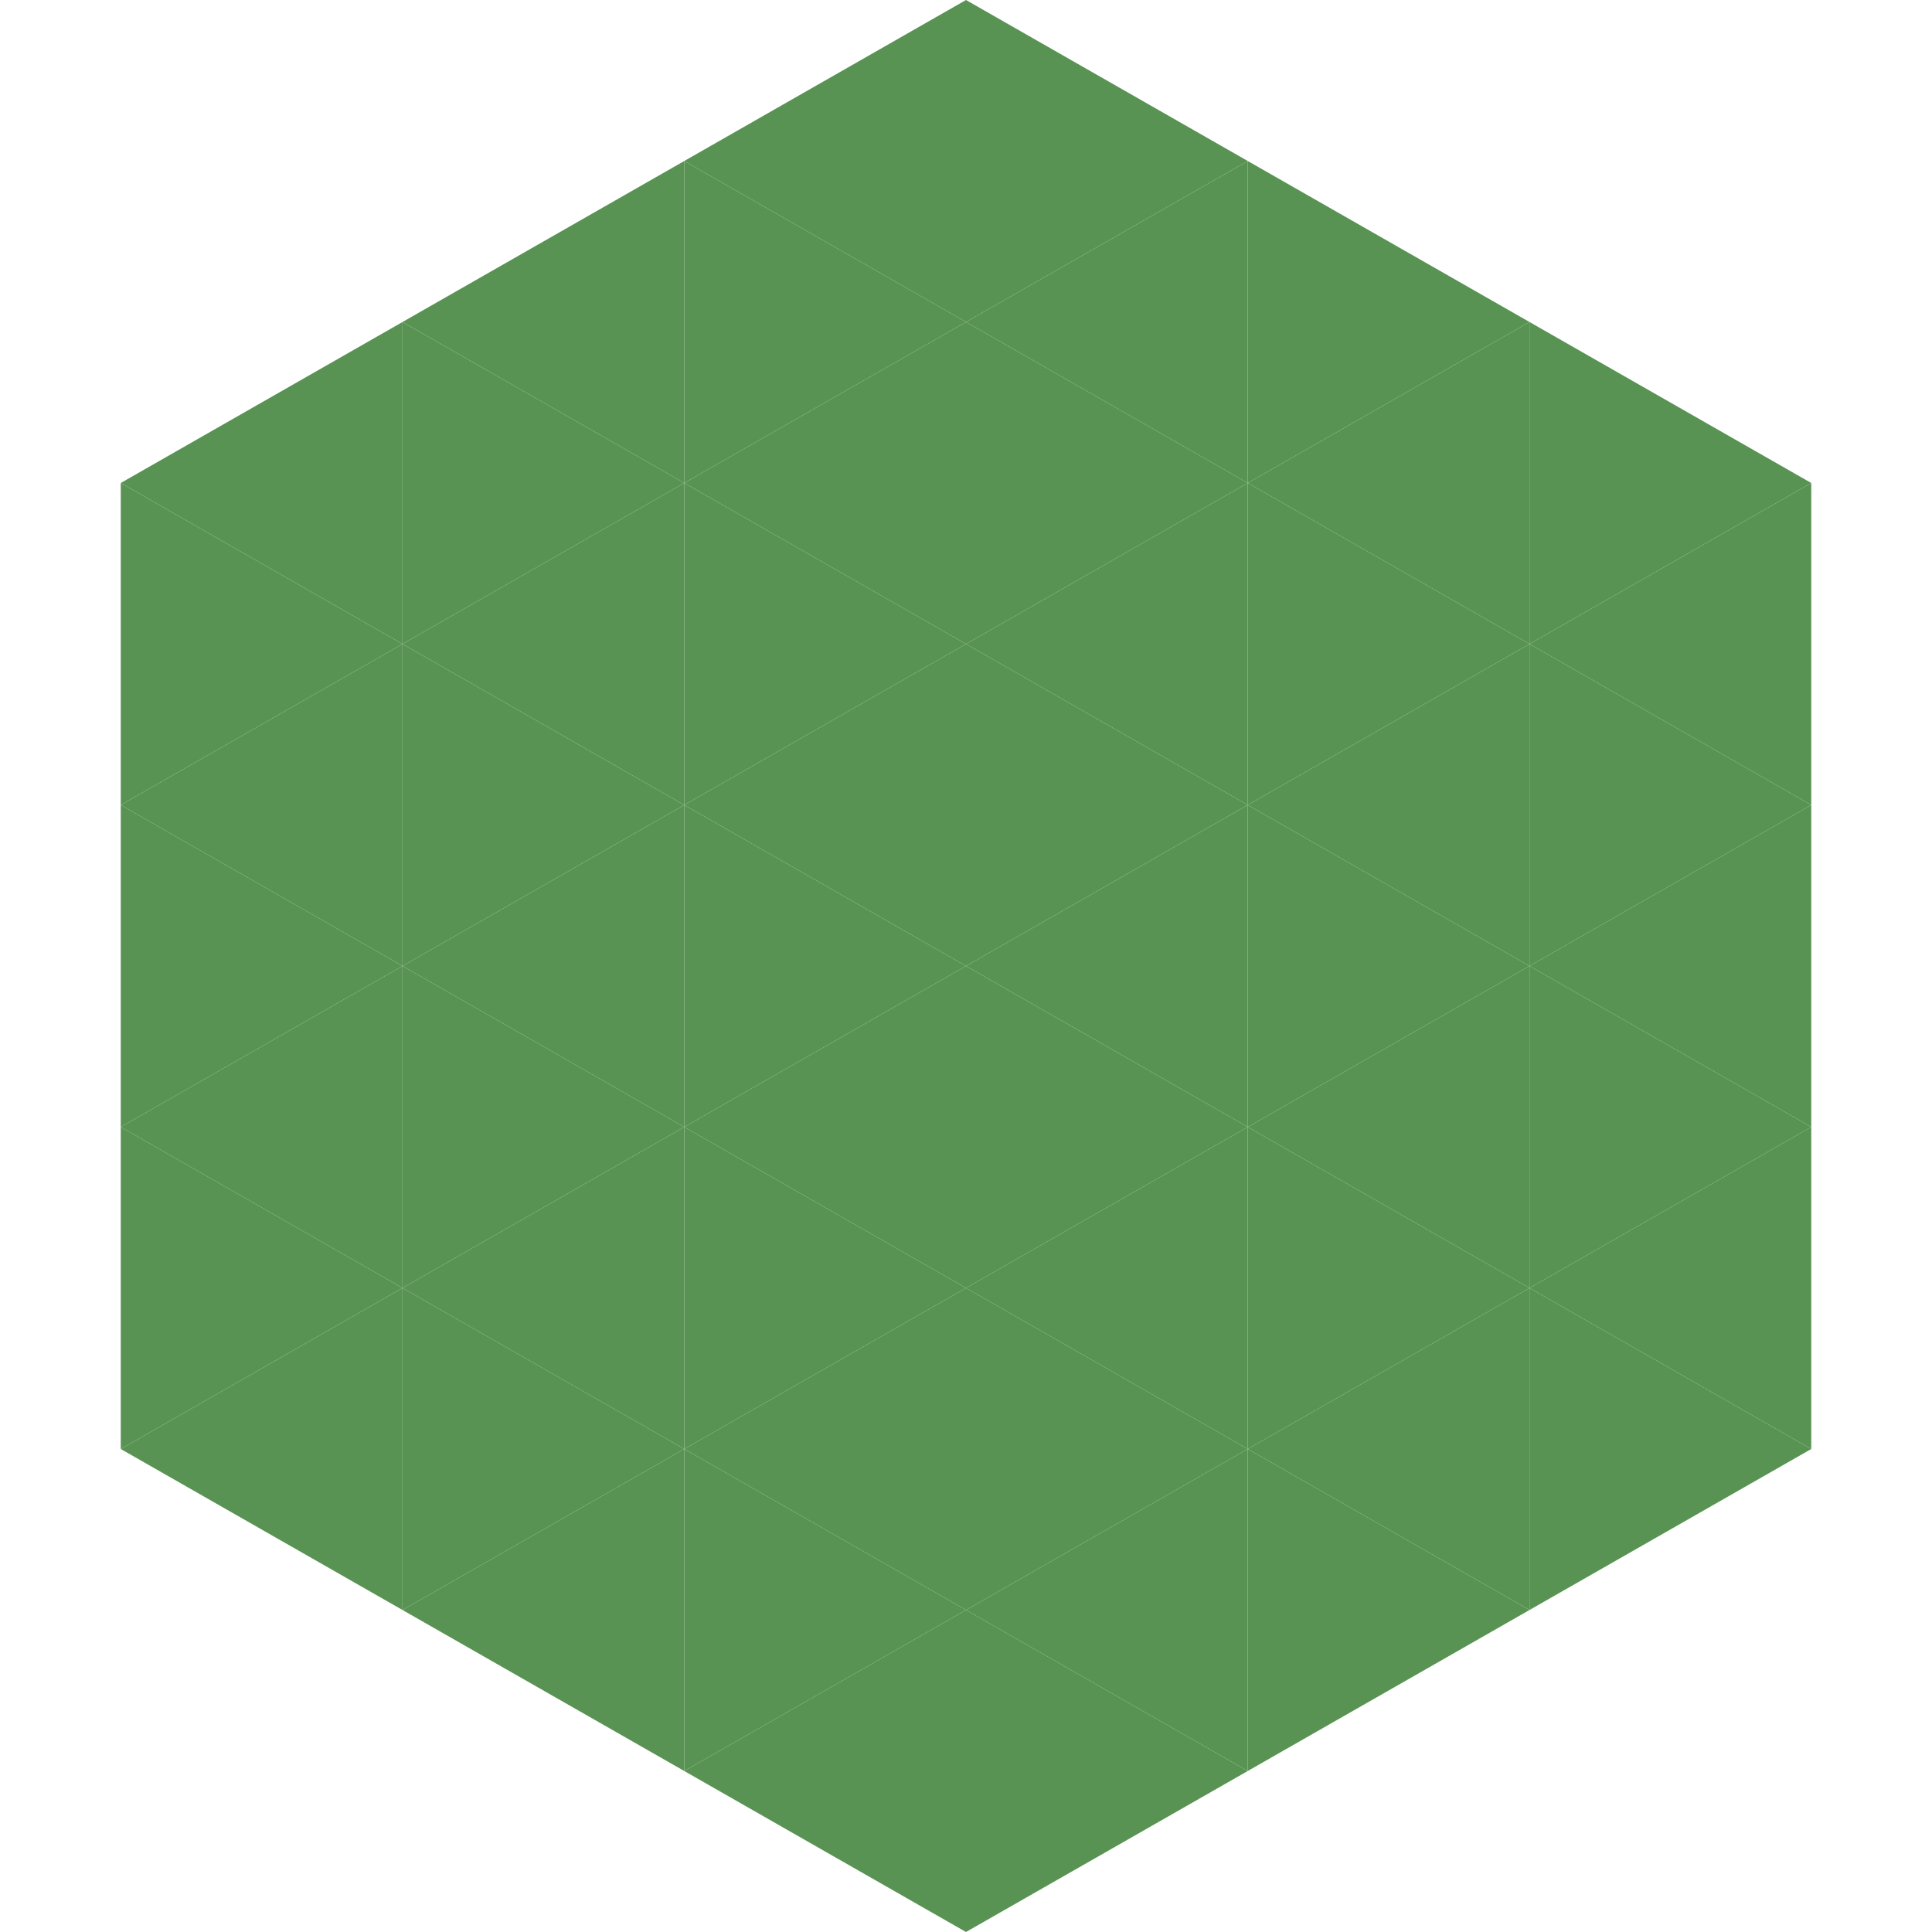 <?xml version="1.0"?>
<!-- Generated by SVGo -->
<svg width="240" height="240"
     xmlns="http://www.w3.org/2000/svg"
     xmlns:xlink="http://www.w3.org/1999/xlink">
<polygon points="50,40 15,60 50,80" style="fill:rgb(89,147,83)" />
<polygon points="190,40 225,60 190,80" style="fill:rgb(89,147,83)" />
<polygon points="15,60 50,80 15,100" style="fill:rgb(89,147,83)" />
<polygon points="225,60 190,80 225,100" style="fill:rgb(89,147,83)" />
<polygon points="50,80 15,100 50,120" style="fill:rgb(89,147,83)" />
<polygon points="190,80 225,100 190,120" style="fill:rgb(89,147,83)" />
<polygon points="15,100 50,120 15,140" style="fill:rgb(89,147,83)" />
<polygon points="225,100 190,120 225,140" style="fill:rgb(89,147,83)" />
<polygon points="50,120 15,140 50,160" style="fill:rgb(89,147,83)" />
<polygon points="190,120 225,140 190,160" style="fill:rgb(89,147,83)" />
<polygon points="15,140 50,160 15,180" style="fill:rgb(89,147,83)" />
<polygon points="225,140 190,160 225,180" style="fill:rgb(89,147,83)" />
<polygon points="50,160 15,180 50,200" style="fill:rgb(89,147,83)" />
<polygon points="190,160 225,180 190,200" style="fill:rgb(89,147,83)" />
<polygon points="15,180 50,200 15,220" style="fill:rgb(255,255,255); fill-opacity:0" />
<polygon points="225,180 190,200 225,220" style="fill:rgb(255,255,255); fill-opacity:0" />
<polygon points="50,0 85,20 50,40" style="fill:rgb(255,255,255); fill-opacity:0" />
<polygon points="190,0 155,20 190,40" style="fill:rgb(255,255,255); fill-opacity:0" />
<polygon points="85,20 50,40 85,60" style="fill:rgb(89,147,83)" />
<polygon points="155,20 190,40 155,60" style="fill:rgb(89,147,83)" />
<polygon points="50,40 85,60 50,80" style="fill:rgb(89,147,83)" />
<polygon points="190,40 155,60 190,80" style="fill:rgb(89,147,83)" />
<polygon points="85,60 50,80 85,100" style="fill:rgb(89,147,83)" />
<polygon points="155,60 190,80 155,100" style="fill:rgb(89,147,83)" />
<polygon points="50,80 85,100 50,120" style="fill:rgb(89,147,83)" />
<polygon points="190,80 155,100 190,120" style="fill:rgb(89,147,83)" />
<polygon points="85,100 50,120 85,140" style="fill:rgb(89,147,83)" />
<polygon points="155,100 190,120 155,140" style="fill:rgb(89,147,83)" />
<polygon points="50,120 85,140 50,160" style="fill:rgb(89,147,83)" />
<polygon points="190,120 155,140 190,160" style="fill:rgb(89,147,83)" />
<polygon points="85,140 50,160 85,180" style="fill:rgb(89,147,83)" />
<polygon points="155,140 190,160 155,180" style="fill:rgb(89,147,83)" />
<polygon points="50,160 85,180 50,200" style="fill:rgb(89,147,83)" />
<polygon points="190,160 155,180 190,200" style="fill:rgb(89,147,83)" />
<polygon points="85,180 50,200 85,220" style="fill:rgb(89,147,83)" />
<polygon points="155,180 190,200 155,220" style="fill:rgb(89,147,83)" />
<polygon points="120,0 85,20 120,40" style="fill:rgb(89,147,83)" />
<polygon points="120,0 155,20 120,40" style="fill:rgb(89,147,83)" />
<polygon points="85,20 120,40 85,60" style="fill:rgb(89,147,83)" />
<polygon points="155,20 120,40 155,60" style="fill:rgb(89,147,83)" />
<polygon points="120,40 85,60 120,80" style="fill:rgb(89,147,83)" />
<polygon points="120,40 155,60 120,80" style="fill:rgb(89,147,83)" />
<polygon points="85,60 120,80 85,100" style="fill:rgb(89,147,83)" />
<polygon points="155,60 120,80 155,100" style="fill:rgb(89,147,83)" />
<polygon points="120,80 85,100 120,120" style="fill:rgb(89,147,83)" />
<polygon points="120,80 155,100 120,120" style="fill:rgb(89,147,83)" />
<polygon points="85,100 120,120 85,140" style="fill:rgb(89,147,83)" />
<polygon points="155,100 120,120 155,140" style="fill:rgb(89,147,83)" />
<polygon points="120,120 85,140 120,160" style="fill:rgb(89,147,83)" />
<polygon points="120,120 155,140 120,160" style="fill:rgb(89,147,83)" />
<polygon points="85,140 120,160 85,180" style="fill:rgb(89,147,83)" />
<polygon points="155,140 120,160 155,180" style="fill:rgb(89,147,83)" />
<polygon points="120,160 85,180 120,200" style="fill:rgb(89,147,83)" />
<polygon points="120,160 155,180 120,200" style="fill:rgb(89,147,83)" />
<polygon points="85,180 120,200 85,220" style="fill:rgb(89,147,83)" />
<polygon points="155,180 120,200 155,220" style="fill:rgb(89,147,83)" />
<polygon points="120,200 85,220 120,240" style="fill:rgb(89,147,83)" />
<polygon points="120,200 155,220 120,240" style="fill:rgb(89,147,83)" />
<polygon points="85,220 120,240 85,260" style="fill:rgb(255,255,255); fill-opacity:0" />
<polygon points="155,220 120,240 155,260" style="fill:rgb(255,255,255); fill-opacity:0" />
</svg>
